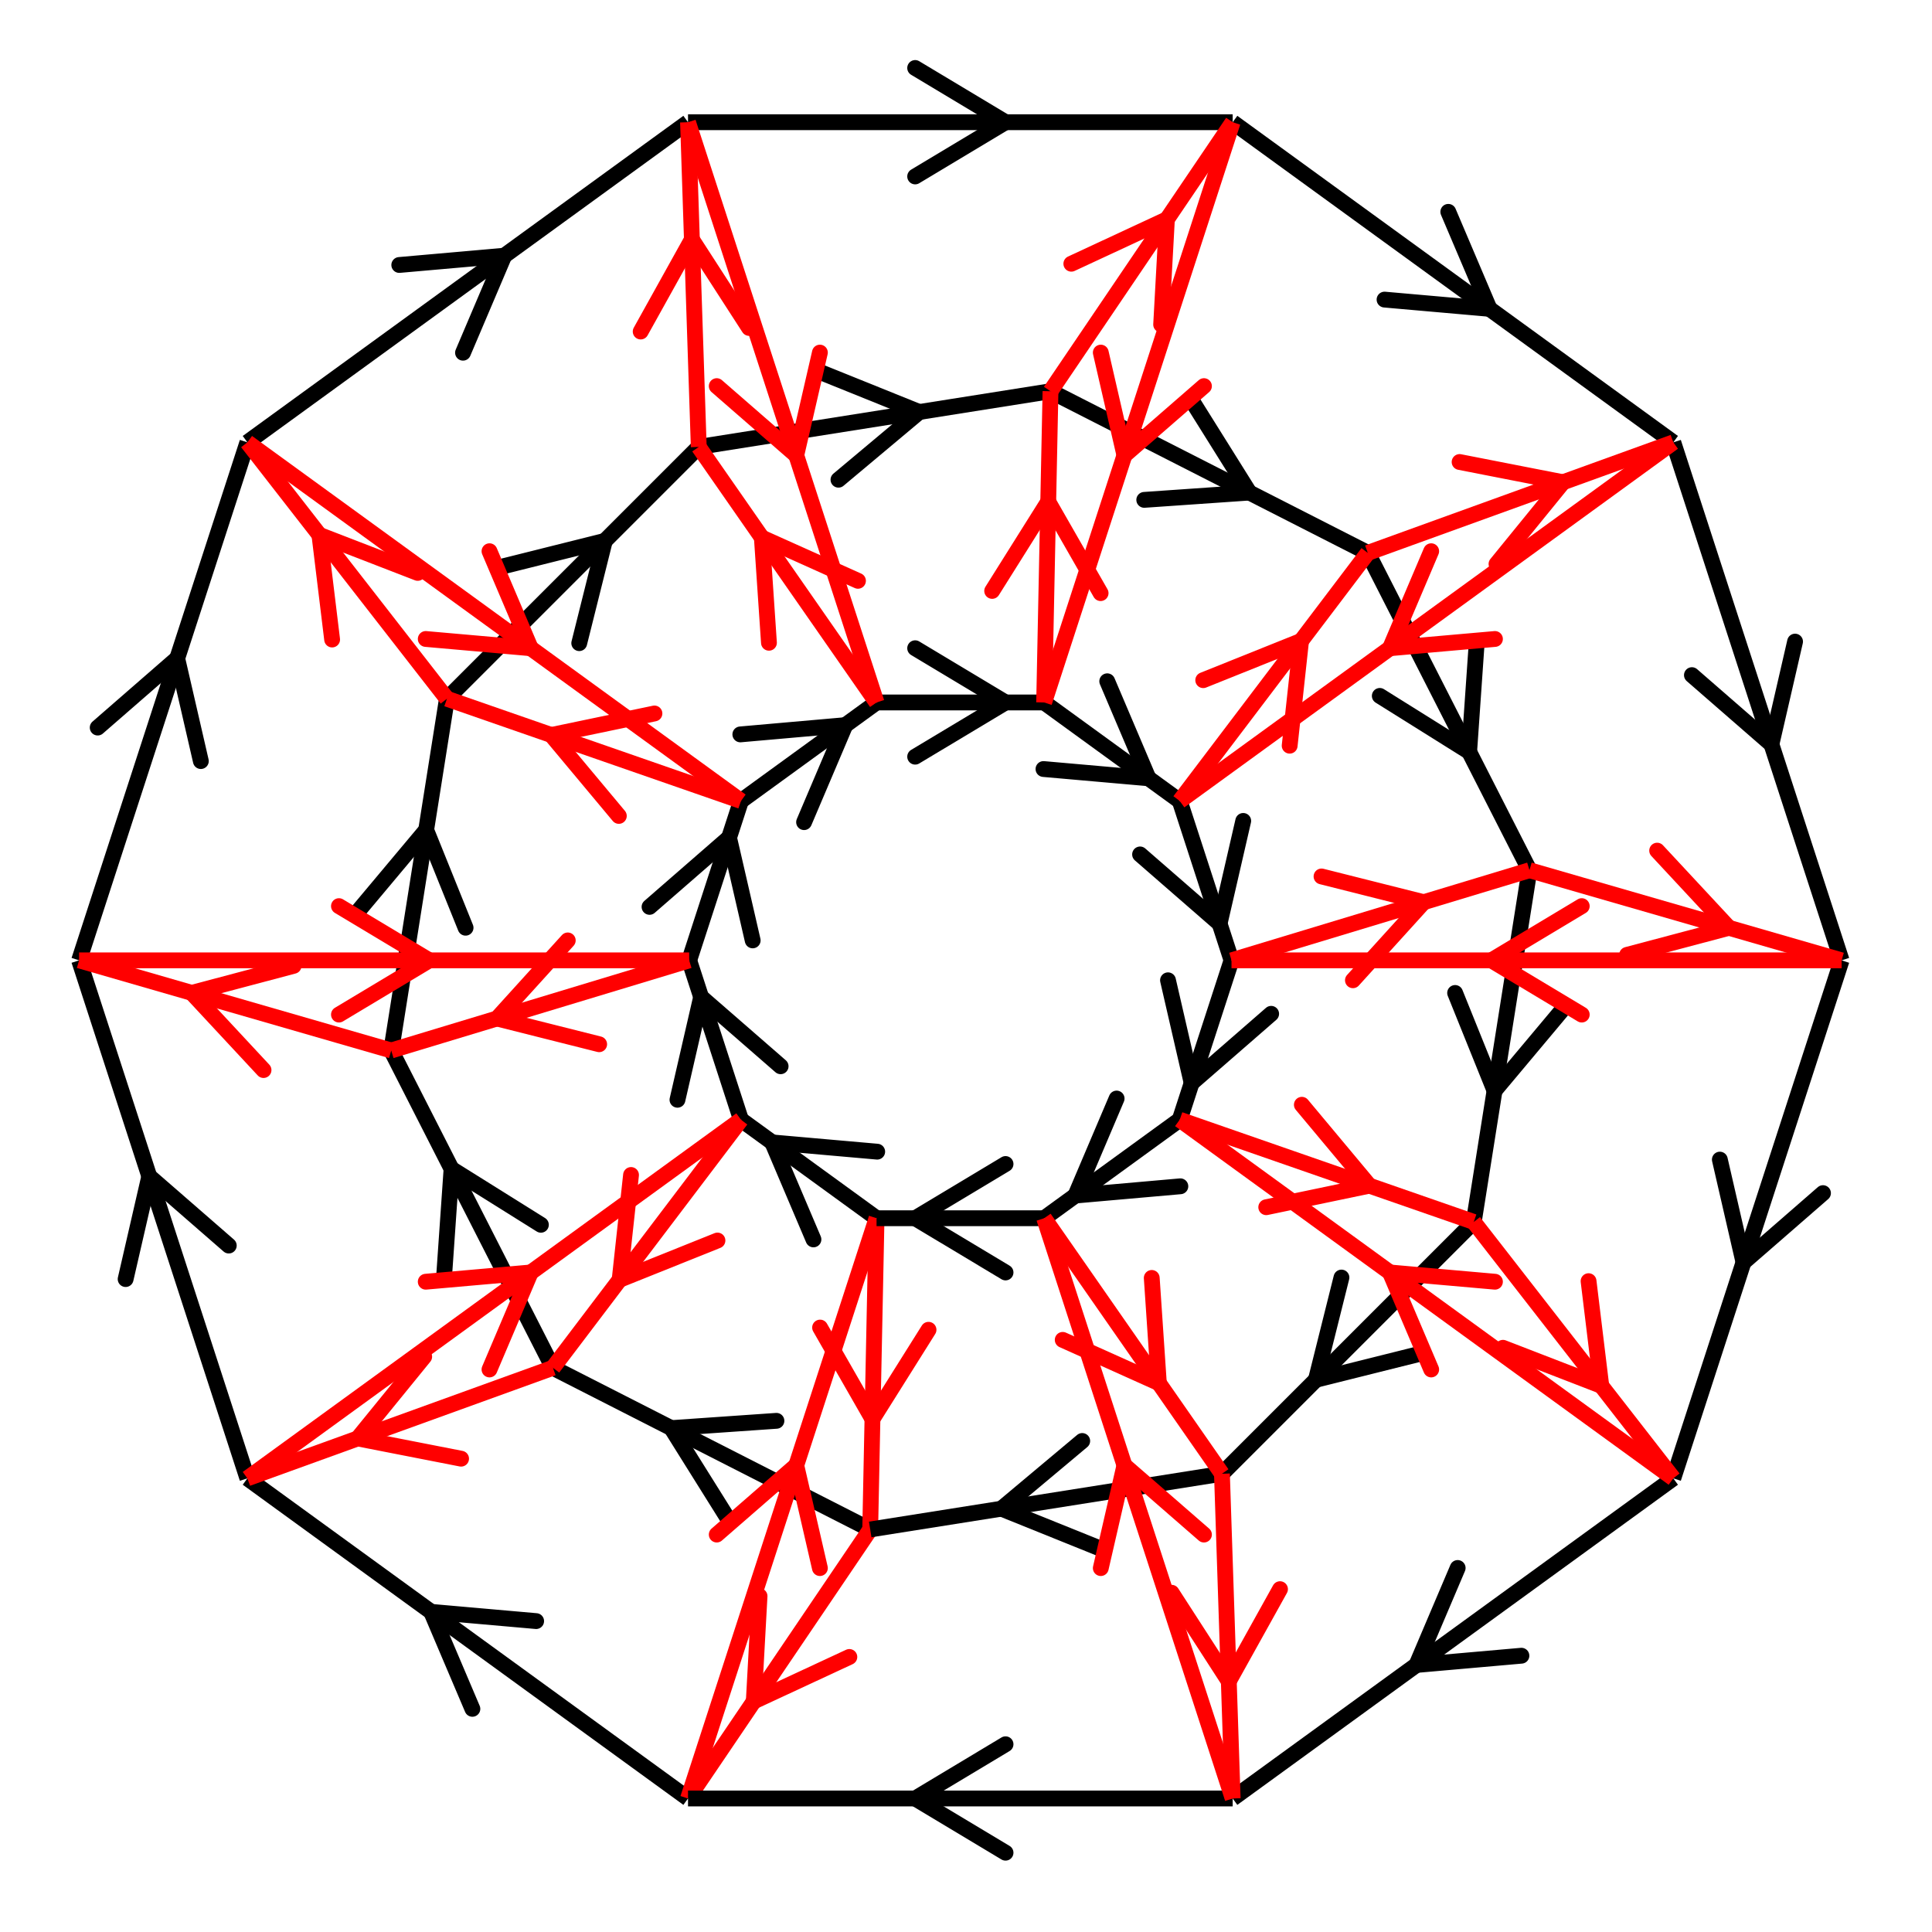 <svg xmlns="http://www.w3.org/2000/svg" viewBox="0 0 171 171" preserveAspectRatio="xMidYMid" > 
<style type="text/css"><![CDATA[ 
* { stroke: rgb(192,0,192); fill: none; stroke-width: 1.4; }
text { stroke: rgb(192,0,192); fill: rgb(192,0,192); text-anchor: middle; font-family: serif; font-size: 10pt; font-weight: lighter; stroke-width: 0.4; } 
]]></style> 

<defs>
  <clipPath id="fog">
    <rect x="0" y="0" width="171" height="171" />
  </clipPath>
</defs>

<g style="clip-path: url(#fog);" >

<line x1="38.160" y1="142.663" x2="47.454" y2="143.482" style="stroke: rgb(0,0,0); stroke-linecap: round;"/>
<line x1="38.160" y1="142.663" x2="41.811" y2="151.249" style="stroke: rgb(0,0,0); stroke-linecap: round;"/>
<line x1="60.896" y1="159.182" x2="21.896" y2="130.847" style="stroke: rgb(0,0,0);"/>
<line x1="59.415" y1="126.401" x2="68.722" y2="125.756" style="stroke: rgb(0,0,0); stroke-linecap: round;"/>
<line x1="59.415" y1="126.401" x2="64.364" y2="134.310" style="stroke: rgb(0,0,0); stroke-linecap: round;"/>
<line x1="77.021" y1="135.372" x2="48.937" y2="121.062" style="stroke: rgb(0,0,0);"/>
<line x1="68.347" y1="101.114" x2="77.641" y2="101.933" style="stroke: rgb(0,0,0); stroke-linecap: round;"/>
<line x1="68.347" y1="101.114" x2="71.998" y2="109.700" style="stroke: rgb(0,0,0); stroke-linecap: round;"/>
<line x1="77.583" y1="107.825" x2="65.583" y2="99.106" style="stroke: rgb(0,0,0);"/>
<line x1="66.716" y1="150.589" x2="67.227" y2="141.273" style="stroke: rgb(255,0,0); stroke-linecap: round;"/>
<line x1="66.716" y1="150.589" x2="75.176" y2="146.656" style="stroke: rgb(255,0,0); stroke-linecap: round;"/>
<line x1="60.896" y1="159.182" x2="77.021" y2="135.372" style="stroke: rgb(255,0,0);"/>
<line x1="77.221" y1="125.597" x2="72.585" y2="117.501" style="stroke: rgb(255,0,0); stroke-linecap: round;"/>
<line x1="77.221" y1="125.597" x2="82.183" y2="117.697" style="stroke: rgb(255,0,0); stroke-linecap: round;"/>
<line x1="77.021" y1="135.372" x2="77.583" y2="107.825" style="stroke: rgb(255,0,0);"/>
<line x1="70.476" y1="129.699" x2="72.569" y2="138.791" style="stroke: rgb(255,0,0); stroke-linecap: round;"/>
<line x1="70.476" y1="129.699" x2="63.438" y2="135.824" style="stroke: rgb(255,0,0); stroke-linecap: round;"/>
<line x1="77.583" y1="107.825" x2="60.896" y2="159.182" style="stroke: rgb(255,0,0);"/>
<line x1="13.212" y1="104.119" x2="20.249" y2="110.244" style="stroke: rgb(0,0,0); stroke-linecap: round;"/>
<line x1="13.212" y1="104.119" x2="11.119" y2="113.211" style="stroke: rgb(0,0,0); stroke-linecap: round;"/>
<line x1="21.896" y1="130.847" x2="7" y2="85" style="stroke: rgb(0,0,0);"/>
<line x1="39.966" y1="103.456" x2="47.875" y2="108.405" style="stroke: rgb(0,0,0); stroke-linecap: round;"/>
<line x1="39.966" y1="103.456" x2="39.321" y2="112.763" style="stroke: rgb(0,0,0); stroke-linecap: round;"/>
<line x1="48.937" y1="121.062" x2="34.627" y2="92.978" style="stroke: rgb(0,0,0);"/>
<line x1="62.055" y1="88.249" x2="69.092" y2="94.374" style="stroke: rgb(0,0,0); stroke-linecap: round;"/>
<line x1="62.055" y1="88.249" x2="59.962" y2="97.340" style="stroke: rgb(0,0,0); stroke-linecap: round;"/>
<line x1="65.583" y1="99.106" x2="61" y2="85" style="stroke: rgb(0,0,0);"/>
<line x1="31.655" y1="127.315" x2="37.545" y2="120.080" style="stroke: rgb(255,0,0); stroke-linecap: round;"/>
<line x1="31.655" y1="127.315" x2="40.811" y2="129.107" style="stroke: rgb(255,0,0); stroke-linecap: round;"/>
<line x1="21.896" y1="130.847" x2="48.937" y2="121.062" style="stroke: rgb(255,0,0);"/>
<line x1="54.843" y1="113.272" x2="55.852" y2="103.997" style="stroke: rgb(255,0,0); stroke-linecap: round;"/>
<line x1="54.843" y1="113.272" x2="63.502" y2="109.797" style="stroke: rgb(255,0,0); stroke-linecap: round;"/>
<line x1="48.937" y1="121.062" x2="65.583" y2="99.106" style="stroke: rgb(255,0,0);"/>
<line x1="46.976" y1="112.625" x2="43.325" y2="121.211" style="stroke: rgb(255,0,0); stroke-linecap: round;"/>
<line x1="46.976" y1="112.625" x2="37.682" y2="113.444" style="stroke: rgb(255,0,0); stroke-linecap: round;"/>
<line x1="65.583" y1="99.106" x2="21.896" y2="130.847" style="stroke: rgb(255,0,0);"/>
<line x1="15.684" y1="58.272" x2="17.777" y2="67.363" style="stroke: rgb(0,0,0); stroke-linecap: round;"/>
<line x1="15.684" y1="58.272" x2="8.647" y2="64.397" style="stroke: rgb(0,0,0); stroke-linecap: round;"/>
<line x1="7" y1="85" x2="21.896" y2="39.152" style="stroke: rgb(0,0,0);"/>
<line x1="37.719" y1="73.461" x2="41.208" y2="82.113" style="stroke: rgb(0,0,0); stroke-linecap: round;"/>
<line x1="37.719" y1="73.461" x2="31.726" y2="80.612" style="stroke: rgb(0,0,0); stroke-linecap: round;"/>
<line x1="34.627" y1="92.978" x2="39.558" y2="61.846" style="stroke: rgb(0,0,0);"/>
<line x1="64.527" y1="74.142" x2="66.620" y2="83.234" style="stroke: rgb(0,0,0); stroke-linecap: round;"/>
<line x1="64.527" y1="74.142" x2="57.490" y2="80.267" style="stroke: rgb(0,0,0); stroke-linecap: round;"/>
<line x1="61" y1="85" x2="65.583" y2="70.893" style="stroke: rgb(0,0,0);"/>
<line x1="16.970" y1="87.879" x2="25.988" y2="85.487" style="stroke: rgb(255,0,0); stroke-linecap: round;"/>
<line x1="16.970" y1="87.879" x2="23.325" y2="94.710" style="stroke: rgb(255,0,0); stroke-linecap: round;"/>
<line x1="7" y1="85" x2="34.627" y2="92.978" style="stroke: rgb(255,0,0);"/>
<line x1="43.985" y1="90.147" x2="50.252" y2="83.236" style="stroke: rgb(255,0,0); stroke-linecap: round;"/>
<line x1="43.985" y1="90.147" x2="53.032" y2="92.425" style="stroke: rgb(255,0,0); stroke-linecap: round;"/>
<line x1="34.627" y1="92.978" x2="61" y2="85" style="stroke: rgb(255,0,0);"/>
<line x1="38" y1="85" x2="30" y2="89.8" style="stroke: rgb(255,0,0); stroke-linecap: round;"/>
<line x1="38" y1="85" x2="30" y2="80.2" style="stroke: rgb(255,0,0); stroke-linecap: round;"/>
<line x1="61" y1="85" x2="7" y2="85" style="stroke: rgb(255,0,0);"/>
<line x1="44.632" y1="22.634" x2="40.981" y2="31.219" style="stroke: rgb(0,0,0); stroke-linecap: round;"/>
<line x1="44.632" y1="22.634" x2="35.339" y2="23.453" style="stroke: rgb(0,0,0); stroke-linecap: round;"/>
<line x1="21.896" y1="39.152" x2="60.896" y2="10.817" style="stroke: rgb(0,0,0);"/>
<line x1="53.531" y1="47.874" x2="51.268" y2="56.925" style="stroke: rgb(0,0,0); stroke-linecap: round;"/>
<line x1="53.531" y1="47.874" x2="44.480" y2="50.136" style="stroke: rgb(0,0,0); stroke-linecap: round;"/>
<line x1="39.558" y1="61.846" x2="61.846" y2="39.558" style="stroke: rgb(0,0,0);"/>
<line x1="74.819" y1="64.182" x2="71.168" y2="72.768" style="stroke: rgb(0,0,0); stroke-linecap: round;"/>
<line x1="74.819" y1="64.182" x2="65.526" y2="65.001" style="stroke: rgb(0,0,0); stroke-linecap: round;"/>
<line x1="65.583" y1="70.893" x2="77.583" y2="62.174" style="stroke: rgb(0,0,0);"/>
<line x1="28.270" y1="47.342" x2="36.972" y2="50.708" style="stroke: rgb(255,0,0); stroke-linecap: round;"/>
<line x1="28.270" y1="47.342" x2="29.396" y2="56.604" style="stroke: rgb(255,0,0); stroke-linecap: round;"/>
<line x1="21.896" y1="39.152" x2="39.558" y2="61.846" style="stroke: rgb(255,0,0);"/>
<line x1="48.792" y1="65.056" x2="57.925" y2="63.149" style="stroke: rgb(255,0,0); stroke-linecap: round;"/>
<line x1="48.792" y1="65.056" x2="54.773" y2="72.217" style="stroke: rgb(255,0,0); stroke-linecap: round;"/>
<line x1="39.558" y1="61.846" x2="65.583" y2="70.893" style="stroke: rgb(255,0,0);"/>
<line x1="46.976" y1="57.374" x2="37.682" y2="56.555" style="stroke: rgb(255,0,0); stroke-linecap: round;"/>
<line x1="46.976" y1="57.374" x2="43.325" y2="48.788" style="stroke: rgb(255,0,0); stroke-linecap: round;"/>
<line x1="65.583" y1="70.893" x2="21.896" y2="39.152" style="stroke: rgb(255,0,0);"/>
<line x1="89" y1="10.817" x2="81" y2="15.617" style="stroke: rgb(0,0,0); stroke-linecap: round;"/>
<line x1="89" y1="10.817" x2="81" y2="6.017" style="stroke: rgb(0,0,0); stroke-linecap: round;"/>
<line x1="60.896" y1="10.817" x2="109.103" y2="10.817" style="stroke: rgb(0,0,0);"/>
<line x1="81.363" y1="36.467" x2="74.212" y2="42.459" style="stroke: rgb(0,0,0); stroke-linecap: round;"/>
<line x1="81.363" y1="36.467" x2="72.710" y2="32.978" style="stroke: rgb(0,0,0); stroke-linecap: round;"/>
<line x1="61.846" y1="39.558" x2="92.978" y2="34.627" style="stroke: rgb(0,0,0);"/>
<line x1="89" y1="62.174" x2="81" y2="66.974" style="stroke: rgb(0,0,0); stroke-linecap: round;"/>
<line x1="89" y1="62.174" x2="81" y2="57.374" style="stroke: rgb(0,0,0); stroke-linecap: round;"/>
<line x1="77.583" y1="62.174" x2="92.416" y2="62.174" style="stroke: rgb(0,0,0);"/>
<line x1="61.239" y1="21.190" x2="66.301" y2="29.027" style="stroke: rgb(255,0,0); stroke-linecap: round;"/>
<line x1="61.239" y1="21.190" x2="56.706" y2="29.344" style="stroke: rgb(255,0,0); stroke-linecap: round;"/>
<line x1="60.896" y1="10.817" x2="61.846" y2="39.558" style="stroke: rgb(255,0,0);"/>
<line x1="67.430" y1="47.583" x2="75.939" y2="51.408" style="stroke: rgb(255,0,0); stroke-linecap: round;"/>
<line x1="67.430" y1="47.583" x2="68.059" y2="56.891" style="stroke: rgb(255,0,0); stroke-linecap: round;"/>
<line x1="61.846" y1="39.558" x2="77.583" y2="62.174" style="stroke: rgb(255,0,0);"/>
<line x1="70.476" y1="40.300" x2="63.438" y2="34.175" style="stroke: rgb(255,0,0); stroke-linecap: round;"/>
<line x1="70.476" y1="40.300" x2="72.569" y2="31.208" style="stroke: rgb(255,0,0); stroke-linecap: round;"/>
<line x1="77.583" y1="62.174" x2="60.896" y2="10.817" style="stroke: rgb(255,0,0);"/>
<line x1="131.839" y1="27.336" x2="122.545" y2="26.517" style="stroke: rgb(0,0,0); stroke-linecap: round;"/>
<line x1="131.839" y1="27.336" x2="128.188" y2="18.750" style="stroke: rgb(0,0,0); stroke-linecap: round;"/>
<line x1="109.103" y1="10.817" x2="148.103" y2="39.152" style="stroke: rgb(0,0,0);"/>
<line x1="110.584" y1="43.598" x2="101.277" y2="44.243" style="stroke: rgb(0,0,0); stroke-linecap: round;"/>
<line x1="110.584" y1="43.598" x2="105.635" y2="35.689" style="stroke: rgb(0,0,0); stroke-linecap: round;"/>
<line x1="92.978" y1="34.627" x2="121.062" y2="48.937" style="stroke: rgb(0,0,0);"/>
<line x1="101.652" y1="68.885" x2="92.358" y2="68.066" style="stroke: rgb(0,0,0); stroke-linecap: round;"/>
<line x1="101.652" y1="68.885" x2="98.001" y2="60.299" style="stroke: rgb(0,0,0); stroke-linecap: round;"/>
<line x1="92.416" y1="62.174" x2="104.416" y2="70.893" style="stroke: rgb(0,0,0);"/>
<line x1="103.283" y1="19.410" x2="102.772" y2="28.726" style="stroke: rgb(255,0,0); stroke-linecap: round;"/>
<line x1="103.283" y1="19.410" x2="94.823" y2="23.343" style="stroke: rgb(255,0,0); stroke-linecap: round;"/>
<line x1="109.103" y1="10.817" x2="92.978" y2="34.627" style="stroke: rgb(255,0,0);"/>
<line x1="92.778" y1="44.402" x2="97.414" y2="52.498" style="stroke: rgb(255,0,0); stroke-linecap: round;"/>
<line x1="92.778" y1="44.402" x2="87.816" y2="52.302" style="stroke: rgb(255,0,0); stroke-linecap: round;"/>
<line x1="92.978" y1="34.627" x2="92.416" y2="62.174" style="stroke: rgb(255,0,0);"/>
<line x1="99.523" y1="40.300" x2="97.430" y2="31.208" style="stroke: rgb(255,0,0); stroke-linecap: round;"/>
<line x1="99.523" y1="40.300" x2="106.561" y2="34.175" style="stroke: rgb(255,0,0); stroke-linecap: round;"/>
<line x1="92.416" y1="62.174" x2="109.103" y2="10.817" style="stroke: rgb(255,0,0);"/>
<line x1="156.787" y1="65.880" x2="149.750" y2="59.755" style="stroke: rgb(0,0,0); stroke-linecap: round;"/>
<line x1="156.787" y1="65.880" x2="158.880" y2="56.788" style="stroke: rgb(0,0,0); stroke-linecap: round;"/>
<line x1="148.103" y1="39.152" x2="163" y2="85" style="stroke: rgb(0,0,0);"/>
<line x1="130.033" y1="66.543" x2="122.124" y2="61.594" style="stroke: rgb(0,0,0); stroke-linecap: round;"/>
<line x1="130.033" y1="66.543" x2="130.678" y2="57.236" style="stroke: rgb(0,0,0); stroke-linecap: round;"/>
<line x1="121.062" y1="48.937" x2="135.372" y2="77.021" style="stroke: rgb(0,0,0);"/>
<line x1="107.944" y1="81.750" x2="100.907" y2="75.625" style="stroke: rgb(0,0,0); stroke-linecap: round;"/>
<line x1="107.944" y1="81.750" x2="110.037" y2="72.659" style="stroke: rgb(0,0,0); stroke-linecap: round;"/>
<line x1="104.416" y1="70.893" x2="109" y2="85" style="stroke: rgb(0,0,0);"/>
<line x1="138.344" y1="42.684" x2="132.454" y2="49.919" style="stroke: rgb(255,0,0); stroke-linecap: round;"/>
<line x1="138.344" y1="42.684" x2="129.188" y2="40.892" style="stroke: rgb(255,0,0); stroke-linecap: round;"/>
<line x1="148.103" y1="39.152" x2="121.062" y2="48.937" style="stroke: rgb(255,0,0);"/>
<line x1="115.156" y1="56.727" x2="114.147" y2="66.002" style="stroke: rgb(255,0,0); stroke-linecap: round;"/>
<line x1="115.156" y1="56.727" x2="106.497" y2="60.202" style="stroke: rgb(255,0,0); stroke-linecap: round;"/>
<line x1="121.062" y1="48.937" x2="104.416" y2="70.893" style="stroke: rgb(255,0,0);"/>
<line x1="123.023" y1="57.374" x2="126.674" y2="48.788" style="stroke: rgb(255,0,0); stroke-linecap: round;"/>
<line x1="123.023" y1="57.374" x2="132.317" y2="56.555" style="stroke: rgb(255,0,0); stroke-linecap: round;"/>
<line x1="104.416" y1="70.893" x2="148.103" y2="39.152" style="stroke: rgb(255,0,0);"/>
<line x1="154.315" y1="111.727" x2="152.222" y2="102.636" style="stroke: rgb(0,0,0); stroke-linecap: round;"/>
<line x1="154.315" y1="111.727" x2="161.352" y2="105.602" style="stroke: rgb(0,0,0); stroke-linecap: round;"/>
<line x1="163" y1="85" x2="148.103" y2="130.847" style="stroke: rgb(0,0,0);"/>
<line x1="132.280" y1="96.538" x2="128.791" y2="87.886" style="stroke: rgb(0,0,0); stroke-linecap: round;"/>
<line x1="132.280" y1="96.538" x2="138.273" y2="89.387" style="stroke: rgb(0,0,0); stroke-linecap: round;"/>
<line x1="135.372" y1="77.021" x2="130.441" y2="108.153" style="stroke: rgb(0,0,0);"/>
<line x1="105.472" y1="95.857" x2="103.379" y2="86.765" style="stroke: rgb(0,0,0); stroke-linecap: round;"/>
<line x1="105.472" y1="95.857" x2="112.509" y2="89.732" style="stroke: rgb(0,0,0); stroke-linecap: round;"/>
<line x1="109" y1="85" x2="104.416" y2="99.106" style="stroke: rgb(0,0,0);"/>
<line x1="153.029" y1="82.120" x2="144.011" y2="84.512" style="stroke: rgb(255,0,0); stroke-linecap: round;"/>
<line x1="153.029" y1="82.120" x2="146.674" y2="75.289" style="stroke: rgb(255,0,0); stroke-linecap: round;"/>
<line x1="163" y1="85" x2="135.372" y2="77.021" style="stroke: rgb(255,0,0);"/>
<line x1="126.014" y1="79.852" x2="119.747" y2="86.763" style="stroke: rgb(255,0,0); stroke-linecap: round;"/>
<line x1="126.014" y1="79.852" x2="116.967" y2="77.574" style="stroke: rgb(255,0,0); stroke-linecap: round;"/>
<line x1="135.372" y1="77.021" x2="109" y2="85" style="stroke: rgb(255,0,0);"/>
<line x1="132" y1="85" x2="140" y2="80.2" style="stroke: rgb(255,0,0); stroke-linecap: round;"/>
<line x1="132" y1="85" x2="140" y2="89.8" style="stroke: rgb(255,0,0); stroke-linecap: round;"/>
<line x1="109" y1="85" x2="163" y2="85" style="stroke: rgb(255,0,0);"/>
<line x1="125.367" y1="147.365" x2="129.018" y2="138.780" style="stroke: rgb(0,0,0); stroke-linecap: round;"/>
<line x1="125.367" y1="147.365" x2="134.660" y2="146.546" style="stroke: rgb(0,0,0); stroke-linecap: round;"/>
<line x1="148.103" y1="130.847" x2="109.103" y2="159.182" style="stroke: rgb(0,0,0);"/>
<line x1="116.468" y1="122.125" x2="118.731" y2="113.074" style="stroke: rgb(0,0,0); stroke-linecap: round;"/>
<line x1="116.468" y1="122.125" x2="125.519" y2="119.863" style="stroke: rgb(0,0,0); stroke-linecap: round;"/>
<line x1="130.441" y1="108.153" x2="108.153" y2="130.441" style="stroke: rgb(0,0,0);"/>
<line x1="95.180" y1="105.817" x2="98.831" y2="97.231" style="stroke: rgb(0,0,0); stroke-linecap: round;"/>
<line x1="95.180" y1="105.817" x2="104.473" y2="104.998" style="stroke: rgb(0,0,0); stroke-linecap: round;"/>
<line x1="104.416" y1="99.106" x2="92.416" y2="107.825" style="stroke: rgb(0,0,0);"/>
<line x1="141.729" y1="122.657" x2="133.027" y2="119.291" style="stroke: rgb(255,0,0); stroke-linecap: round;"/>
<line x1="141.729" y1="122.657" x2="140.603" y2="113.395" style="stroke: rgb(255,0,0); stroke-linecap: round;"/>
<line x1="148.103" y1="130.847" x2="130.441" y2="108.153" style="stroke: rgb(255,0,0);"/>
<line x1="121.207" y1="104.943" x2="112.074" y2="106.850" style="stroke: rgb(255,0,0); stroke-linecap: round;"/>
<line x1="121.207" y1="104.943" x2="115.226" y2="97.782" style="stroke: rgb(255,0,0); stroke-linecap: round;"/>
<line x1="130.441" y1="108.153" x2="104.416" y2="99.106" style="stroke: rgb(255,0,0);"/>
<line x1="123.023" y1="112.625" x2="132.317" y2="113.444" style="stroke: rgb(255,0,0); stroke-linecap: round;"/>
<line x1="123.023" y1="112.625" x2="126.674" y2="121.211" style="stroke: rgb(255,0,0); stroke-linecap: round;"/>
<line x1="104.416" y1="99.106" x2="148.103" y2="130.847" style="stroke: rgb(255,0,0);"/>
<line x1="81" y1="159.182" x2="89" y2="154.382" style="stroke: rgb(0,0,0); stroke-linecap: round;"/>
<line x1="81" y1="159.182" x2="89" y2="163.982" style="stroke: rgb(0,0,0); stroke-linecap: round;"/>
<line x1="109.103" y1="159.182" x2="60.896" y2="159.182" style="stroke: rgb(0,0,0);"/>
<line x1="88.636" y1="133.532" x2="95.787" y2="127.540" style="stroke: rgb(0,0,0); stroke-linecap: round;"/>
<line x1="88.636" y1="133.532" x2="97.289" y2="137.021" style="stroke: rgb(0,0,0); stroke-linecap: round;"/>
<line x1="108.153" y1="130.441" x2="77.021" y2="135.372" style="stroke: rgb(0,0,0);"/>
<line x1="81" y1="107.825" x2="89" y2="103.025" style="stroke: rgb(0,0,0); stroke-linecap: round;"/>
<line x1="81" y1="107.825" x2="89" y2="112.625" style="stroke: rgb(0,0,0); stroke-linecap: round;"/>
<line x1="92.416" y1="107.825" x2="77.583" y2="107.825" style="stroke: rgb(0,0,0);"/>
<line x1="108.760" y1="148.809" x2="103.698" y2="140.972" style="stroke: rgb(255,0,0); stroke-linecap: round;"/>
<line x1="108.760" y1="148.809" x2="113.293" y2="140.655" style="stroke: rgb(255,0,0); stroke-linecap: round;"/>
<line x1="109.103" y1="159.182" x2="108.153" y2="130.441" style="stroke: rgb(255,0,0);"/>
<line x1="102.569" y1="122.416" x2="94.060" y2="118.591" style="stroke: rgb(255,0,0); stroke-linecap: round;"/>
<line x1="102.569" y1="122.416" x2="101.940" y2="113.108" style="stroke: rgb(255,0,0); stroke-linecap: round;"/>
<line x1="108.153" y1="130.441" x2="92.416" y2="107.825" style="stroke: rgb(255,0,0);"/>
<line x1="99.523" y1="129.699" x2="106.561" y2="135.824" style="stroke: rgb(255,0,0); stroke-linecap: round;"/>
<line x1="99.523" y1="129.699" x2="97.430" y2="138.791" style="stroke: rgb(255,0,0); stroke-linecap: round;"/>
<line x1="92.416" y1="107.825" x2="109.103" y2="159.182" style="stroke: rgb(255,0,0);"/>

</g>
</svg>
